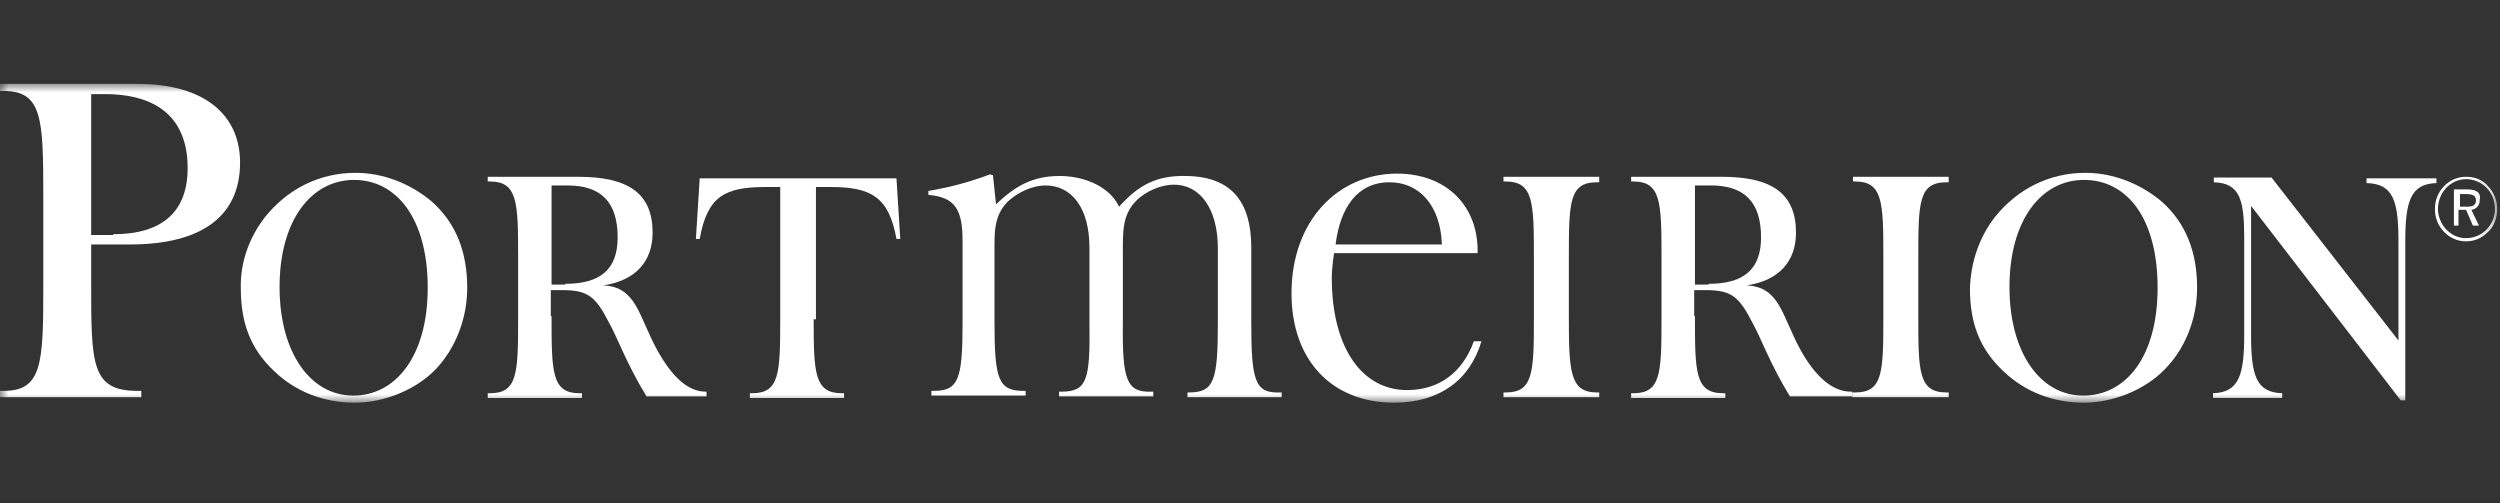 <svg width="149" height="30" viewBox="0 0 149 30" fill="none" xmlns="http://www.w3.org/2000/svg">
<rect x="0" y="0" width="149" height="30" fill="#333333" stroke="none"/>
<mask id="mask0_8941_2024" style="mask-type:luminance" maskUnits="userSpaceOnUse" x="0" y="5" width="149" height="19">
<path d="M148.833 5H0V24H148.833V5Z" fill="white"/>
</mask>
<g mask="url(#mask0_8941_2024)">
<path d="M146.978 11.568C147.385 11.568 147.567 11.662 147.567 11.943C147.567 12.225 147.385 12.319 147.023 12.319H146.615V11.568H146.978ZM147.023 11.287H146.253V13.444H146.525V12.506H146.978L147.385 13.444H147.747L147.294 12.506C147.612 12.459 147.793 12.225 147.793 11.943C147.883 11.474 147.612 11.287 147.023 11.287ZM148.698 12.459C148.698 12.928 148.517 13.351 148.2 13.679C147.883 14.008 147.43 14.195 146.978 14.195C146.525 14.195 146.117 14.008 145.8 13.679C145.484 13.351 145.302 12.882 145.302 12.459C145.302 11.99 145.484 11.521 145.8 11.193C146.117 10.864 146.525 10.677 146.978 10.677C147.43 10.677 147.883 10.864 148.2 11.193C148.517 11.521 148.698 11.943 148.698 12.459ZM146.978 10.536C146.48 10.536 146.027 10.723 145.664 11.099C145.302 11.474 145.121 11.943 145.121 12.459C145.121 12.975 145.302 13.444 145.664 13.82C146.027 14.195 146.48 14.383 146.978 14.383C147.476 14.383 147.928 14.195 148.291 13.82C148.653 13.491 148.834 12.975 148.834 12.459C148.834 11.943 148.653 11.474 148.291 11.099C147.973 10.723 147.521 10.536 146.978 10.536Z" fill="white"/>
<path d="M5.434 16.869C5.434 21.701 5.434 23.296 8.196 23.296H8.422V23.672H0V23.296H0.226C2.536 23.296 2.581 21.607 2.581 17.01V16.447V12.272V11.709C2.581 7.111 2.536 5.422 0.226 5.422H0V5H8.196C12.226 5 14.308 6.877 14.308 9.691C14.308 12.835 12.09 14.57 7.743 14.57H5.434V16.494V16.869ZM6.747 13.96C9.69 13.96 11.184 12.6 11.184 10.02C11.184 7.158 9.509 5.61 6.249 5.61H5.434V14.007H6.747V13.96Z" fill="white"/>
<path d="M15.802 12.928C17.16 11.239 19.062 10.301 21.19 10.301C22.866 10.301 24.496 10.958 25.764 12.037C27.167 13.304 27.846 14.992 27.846 17.151C27.846 19.027 27.122 20.81 25.945 22.03C24.767 23.249 22.866 24 21.145 24C19.289 24 17.613 23.343 16.345 22.123C14.942 20.81 14.353 19.262 14.353 17.198C14.308 15.649 14.851 14.148 15.802 12.928ZM25.492 17.151C25.492 13.022 23.635 10.723 21.1 10.723C18.564 10.723 16.662 13.116 16.662 17.104C16.662 21.044 18.519 23.578 21.055 23.578C23.545 23.578 25.492 21.279 25.492 17.151Z" fill="white"/>
<path d="M32.873 18.84C32.873 22.171 32.873 23.437 34.548 23.437H34.684V23.719H29.069V23.437H29.205C30.835 23.437 30.881 22.264 30.881 19.027V18.605V15.649V15.227C30.881 12.037 30.835 10.817 29.205 10.817H29.069V10.536H34.458C37.446 10.536 38.895 11.521 38.895 13.867C38.895 15.603 37.854 16.729 35.952 17.01C37.944 17.104 38.035 18.793 39.167 20.857C40.072 22.499 41.023 23.343 42.065 23.343H42.11V23.625H38.533C37.355 21.701 36.812 20.153 36.314 19.262C35.499 17.667 35.046 17.291 33.507 17.291H32.828V18.605V18.84H32.873ZM33.688 16.916C35.816 16.916 36.812 16.025 36.812 14.148C36.812 12.037 35.816 11.052 33.824 11.052H32.873V16.963H33.688V16.916Z" fill="white"/>
<path d="M48.494 19.027C48.494 22.218 48.539 23.437 50.169 23.437H50.305V23.719H44.691V23.437H44.826C46.456 23.437 46.502 22.264 46.502 19.027V18.605V11.146H45.641C43.242 11.146 42.155 11.662 41.702 14.242H41.476L41.702 10.63H53.429L53.656 14.242H53.429C52.977 11.709 51.89 11.146 49.49 11.146H48.63V18.605V19.027H48.494Z" fill="white"/>
<path d="M66.697 12.319C67.874 11.005 68.961 10.442 70.727 10.489C73.49 10.536 74.576 12.131 74.576 14.758V19.262C74.576 22.686 74.802 23.437 76.251 23.39H76.387V23.672H70.772V23.39H70.863C72.357 23.39 72.584 22.686 72.584 19.262V14.805C72.584 12.459 71.542 11.005 69.957 11.005C69.233 11.005 68.282 11.38 67.694 11.99C66.878 12.835 66.923 13.867 66.923 15.086V15.79V19.215C66.878 22.64 67.15 23.39 68.599 23.343H68.735V23.625H63.12V23.343H63.256C64.795 23.343 64.977 22.64 64.931 19.215V14.758C64.931 12.412 63.89 11.052 62.305 11.052C61.58 11.052 60.675 11.427 60.041 12.037C59.226 12.882 59.271 13.867 59.271 15.04V15.743V19.168C59.271 22.593 59.498 23.296 60.992 23.296H61.128V23.578H55.513V23.296H55.649C57.143 23.296 57.37 22.593 57.37 19.168V14.383C57.37 12.459 56.917 11.756 55.332 11.615V11.38C56.691 11.146 57.732 10.864 59 10.395L59.181 10.442L59.362 12.178C60.539 11.052 61.58 10.489 63.165 10.489C64.66 10.489 66.154 11.146 66.697 12.319C66.652 12.319 66.652 12.319 66.697 12.319Z" fill="white"/>
<path d="M95.314 10.864H95.178C93.503 10.864 93.503 12.084 93.503 15.462V15.696V18.605V18.793C93.503 22.123 93.548 23.39 95.178 23.39H95.314V23.672H89.608V23.39H89.745C91.375 23.39 91.42 22.217 91.42 18.98V18.605V15.649V15.227C91.42 12.037 91.375 10.817 89.745 10.817H89.608V10.536H95.314V10.864Z" fill="white"/>
<path d="M101.019 18.84C101.019 22.171 101.019 23.437 102.694 23.437H102.83V23.719H97.216V23.437H97.351C98.981 23.437 99.026 22.264 99.026 19.027V18.605V15.649V15.227C99.026 12.037 98.981 10.817 97.351 10.817H97.216V10.536H102.604C105.592 10.536 107.041 11.521 107.041 13.867C107.041 15.603 105.999 16.729 104.098 17.01C106.09 17.104 106.181 18.793 107.313 20.857C108.218 22.499 109.259 23.343 110.301 23.343H110.392V23.625H106.679C105.501 21.701 104.958 20.153 104.46 19.262C103.645 17.667 103.192 17.291 101.653 17.291H100.974V18.605V18.84H101.019ZM101.834 16.916C103.962 16.916 104.958 16.025 104.958 14.148C104.958 12.037 103.962 11.052 101.97 11.052H101.019V16.963H101.834V16.916Z" fill="white"/>
<path d="M116.142 10.864H116.007C114.331 10.864 114.331 12.084 114.331 15.462V15.696V18.605V18.793C114.331 22.123 114.331 23.39 116.007 23.39H116.142V23.672H110.392V23.39H110.573C112.203 23.39 112.248 22.217 112.248 18.98V18.605V15.649V15.227C112.248 12.037 112.203 10.817 110.573 10.817H110.438V10.536H116.142V10.864Z" fill="white"/>
<path d="M118.903 12.928C120.262 11.239 122.163 10.301 124.291 10.301C125.967 10.301 127.597 10.958 128.865 12.037C130.268 13.304 130.947 14.992 130.947 17.151C130.947 19.027 130.223 20.81 129.001 22.03C127.823 23.249 125.921 24 124.201 24C122.344 24 120.669 23.343 119.401 22.123C117.997 20.81 117.409 19.262 117.409 17.198C117.454 15.649 117.952 14.148 118.903 12.928ZM128.593 17.151C128.593 13.022 126.782 10.723 124.201 10.723C121.665 10.723 119.764 13.116 119.764 17.104C119.764 21.044 121.62 23.578 124.156 23.578C126.691 23.578 128.593 21.279 128.593 17.151Z" fill="white"/>
<path d="M142.948 14.383C142.948 11.943 142.63 10.958 141.046 10.911V10.63H145.211V10.911C143.672 10.958 143.355 11.99 143.355 14.383V23.859H143.083L134.164 12.272V19.965C134.164 22.405 134.48 23.39 136.02 23.437V23.718H131.899V23.437C133.439 23.39 133.756 22.358 133.756 19.965V14.242C133.756 11.943 133.529 10.911 131.945 10.864V10.583H135.386L142.948 20.294V14.383Z" fill="white"/>
<path d="M79.374 16.541C79.374 20.81 81.23 23.249 83.856 23.249C85.758 23.249 87.162 22.217 87.841 20.341H88.294C87.614 22.639 85.803 24 83.087 24C79.419 24 76.974 21.514 76.974 17.479C76.974 13.163 79.736 10.348 83.268 10.348C86.166 10.348 88.067 12.225 88.067 14.945V15.086H79.509C79.419 15.696 79.374 16.212 79.374 16.541ZM85.939 14.57C85.849 12.225 84.581 10.864 82.815 10.864C80.868 10.864 79.872 12.412 79.6 14.57H85.939Z" fill="white"/>
</g>
</svg>
